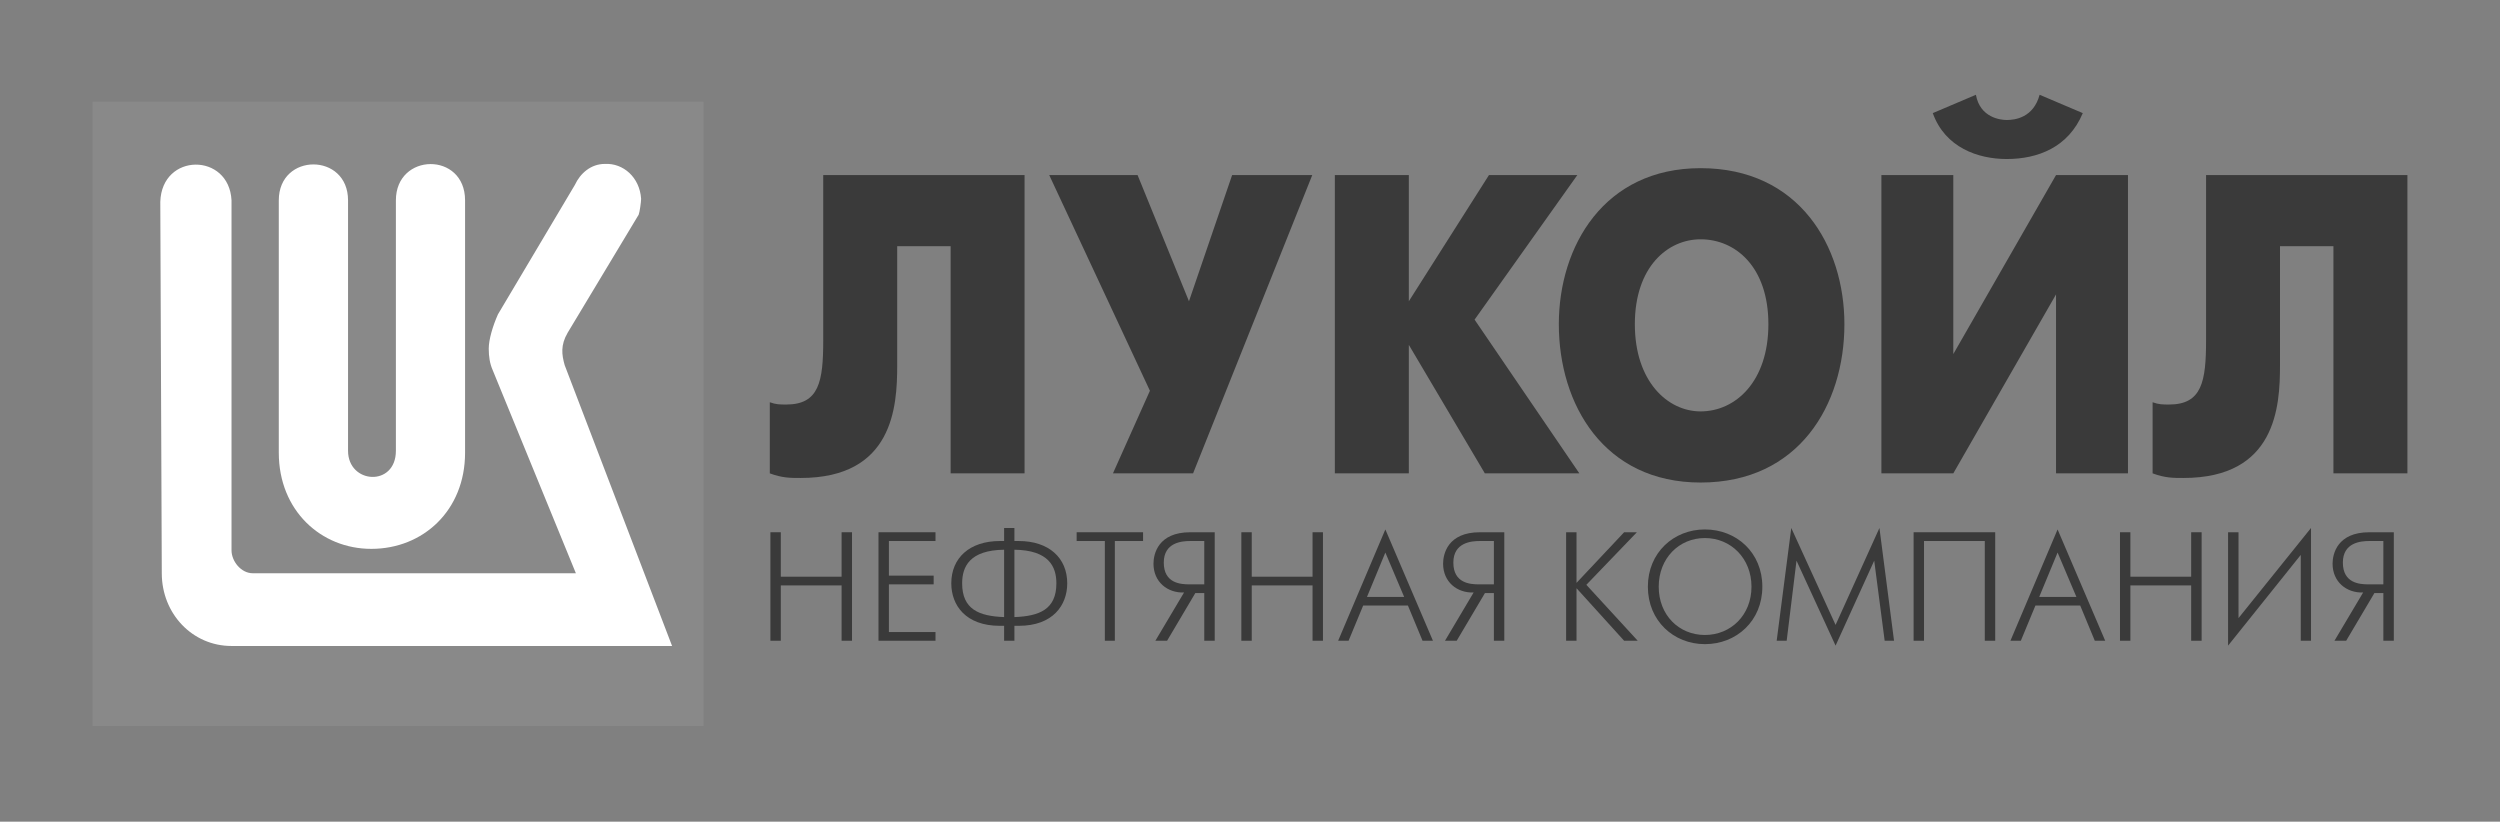<?xml version="1.0" encoding="UTF-8"?> <svg xmlns="http://www.w3.org/2000/svg" width="143" height="47" viewBox="0 0 143 47" fill="none"><rect x="0" y="0" width="143" height="47" fill="#808080" stroke="none"/><path d="M40.242 5.816H5.296V41.532H40.242V5.816Z" fill="#898989"></path><path d="M34.599 9.376C33.795 9.376 33.187 9.92 32.884 10.575L28.484 17.978C28.179 18.663 27.956 19.432 27.956 19.941C27.956 20.396 28.017 20.798 28.181 21.169L32.94 32.79H14.457C13.792 32.79 13.243 32.107 13.243 31.476V11.458C13.103 8.721 9.254 8.723 9.169 11.544L9.254 32.79C9.254 35.1 11.001 36.95 13.243 36.95H38.443L32.3 20.887C32.131 20.289 32.055 19.746 32.469 19.034L36.532 12.28C36.59 12.139 36.672 11.543 36.672 11.372C36.592 10.146 35.652 9.321 34.599 9.376ZM24.621 9.385C23.633 9.392 22.645 10.09 22.645 11.458V25.783C22.645 27.863 19.908 27.692 19.908 25.783V11.458C19.908 8.721 15.947 8.721 15.947 11.458V25.897C15.947 29.2 18.36 31.395 21.239 31.395C24.198 31.395 26.602 29.2 26.602 25.897V11.458C26.602 10.063 25.61 9.378 24.621 9.385Z" fill="white"></path><path d="M47.089 10.015V19.464C47.089 21.826 46.853 23.139 44.972 23.139C44.62 23.139 44.385 23.139 44.033 23.009V27.076C44.736 27.34 45.207 27.34 45.796 27.34C51.085 27.34 51.32 23.271 51.32 20.907V14.084H54.376V27.076H58.605V10.015H47.089Z" fill="#3A3A3A"></path><path d="M60.016 10.015L65.775 22.352L63.661 27.076H68.244L75.061 10.015H70.477L68.009 17.232L65.07 10.015H60.016Z" fill="#3A3A3A"></path><path d="M76.353 27.076H80.585V19.726L84.933 27.076H90.338L84.346 18.283L90.222 10.015H85.168L80.585 17.232V10.015H76.353V27.076Z" fill="#3A3A3A"></path><path d="M97.274 27.601C102.914 27.601 105.5 23.138 105.5 18.544C105.5 14.083 102.914 9.619 97.274 9.619C91.75 9.619 89.165 14.083 89.165 18.544C89.165 23.138 91.75 27.601 97.274 27.601ZM97.274 23.532C95.392 23.532 93.513 21.825 93.513 18.544C93.513 15.264 95.392 13.688 97.274 13.688C99.272 13.688 101.152 15.264 101.152 18.544C101.152 21.825 99.272 23.532 97.274 23.532Z" fill="#3A3A3A"></path><path d="M107.616 10.014V27.076H111.729L117.605 16.84V27.076H121.72V10.014H117.605L111.729 20.253V10.014H107.616ZM114.785 9.096C116.548 9.096 118.311 8.439 119.135 6.47L116.666 5.421C116.312 6.734 115.255 6.864 114.785 6.864C114.433 6.864 113.257 6.734 113.022 5.421L110.555 6.47C111.259 8.439 113.14 9.096 114.785 9.096Z" fill="#3A3A3A"></path><path d="M126.187 10.015V19.464C126.187 21.826 125.95 23.139 124.07 23.139C123.718 23.139 123.483 23.139 123.129 23.009V27.076C123.835 27.34 124.305 27.34 124.892 27.34C130.181 27.34 130.416 23.271 130.416 20.907V14.084H133.472V27.076H137.704V10.015H126.187Z" fill="#3A3A3A"></path><path d="M44.067 36.651H44.662V33.485H48.139V36.651H48.735V30.445H48.139V32.987H44.662V30.445H44.067V36.651Z" fill="#3A3A3A"></path><path d="M50.25 36.651H53.511V36.153H50.845V33.425H53.405V32.926H50.845V30.946H53.511V30.445H50.25V36.651Z" fill="#3A3A3A"></path><path d="M57.435 36.651H58.025V35.797H58.272C60.235 35.797 61.046 34.61 61.046 33.366C61.046 31.91 59.993 30.946 58.272 30.946H58.025V30.2H57.435V30.946H57.196C55.465 30.946 54.414 31.91 54.414 33.366C54.414 34.61 55.225 35.797 57.196 35.797H57.435V36.651ZM58.025 31.444C59.993 31.47 60.425 32.41 60.425 33.366C60.425 34.857 59.457 35.245 58.025 35.297V31.444ZM57.435 35.297C56.003 35.245 55.035 34.857 55.035 33.366C55.035 32.41 55.465 31.47 57.435 31.444V35.297Z" fill="#3A3A3A"></path><path d="M63.197 36.651H63.769V30.946H65.384V30.445H61.584V30.946H63.197V36.651Z" fill="#3A3A3A"></path><path d="M66.087 36.651H66.757L68.371 33.925H68.884V36.651H69.482V30.445H68.081C66.244 30.445 65.979 31.691 65.979 32.242C65.979 33.29 66.782 33.925 67.727 33.891L66.087 36.651ZM68.884 33.425H68.024C67.537 33.425 66.568 33.366 66.568 32.181C66.568 31.03 67.594 30.946 68.081 30.946H68.884V33.425Z" fill="#3A3A3A"></path><path d="M71.005 36.651H71.6V33.485H75.078V36.651H75.673V30.445H75.078V32.987H71.6V30.445H71.005V36.651Z" fill="#3A3A3A"></path><path d="M76.542 36.65H77.139L77.974 34.635H80.532L81.369 36.65H81.964L79.242 30.284L76.542 36.65ZM78.191 34.145L79.242 31.606L80.318 34.145H78.191Z" fill="#3A3A3A"></path><path d="M82.653 36.651H83.323L84.938 33.925H85.45V36.651H86.046V30.445H84.647C82.81 30.445 82.545 31.691 82.545 32.242C82.545 33.29 83.348 33.925 84.291 33.891L82.653 36.651ZM85.45 33.425H84.59C84.1 33.425 83.132 33.366 83.132 32.181C83.132 31.03 84.16 30.946 84.647 30.946H85.45V33.425Z" fill="#3A3A3A"></path><path d="M89.582 36.651H90.177V33.646L92.9 36.651H93.678L90.739 33.451L93.629 30.445H92.9L90.177 33.34V30.445H89.582V36.651Z" fill="#3A3A3A"></path><path d="M97.52 36.845C99.325 36.845 100.806 35.517 100.806 33.56C100.806 31.606 99.325 30.284 97.52 30.284C95.74 30.284 94.258 31.606 94.258 33.56C94.258 35.517 95.74 36.845 97.52 36.845ZM97.52 36.321C96.038 36.321 94.879 35.185 94.879 33.56C94.879 31.935 96.038 30.776 97.52 30.776C99.003 30.776 100.185 31.935 100.185 33.56C100.185 35.185 99.003 36.321 97.52 36.321Z" fill="#3A3A3A"></path><path d="M101.626 36.651H102.198L102.76 32.07L104.995 36.93L107.205 32.07L107.803 36.651H108.339L107.504 30.2L104.995 35.745L102.461 30.2L101.626 36.651Z" fill="#3A3A3A"></path><path d="M109.458 30.445V36.651H110.053V30.946H113.53V36.651H114.126V30.445H109.458Z" fill="#3A3A3A"></path><path d="M114.997 36.65H115.592L116.427 34.635H118.987L119.822 36.65H120.417L117.694 30.284L114.997 36.65ZM116.643 34.145L117.694 31.606L118.771 34.145H116.643Z" fill="#3A3A3A"></path><path d="M121.263 36.651H121.858V33.485H125.335V36.651H125.933V30.445H125.335V32.987H121.858V30.445H121.263V36.651Z" fill="#3A3A3A"></path><path d="M127.446 30.445V36.93L131.603 31.741V36.651H132.19V30.2L128.043 35.355V30.445H127.446Z" fill="#3A3A3A"></path><path d="M133.531 36.651H134.201L135.815 33.925H136.328V36.651H136.926V30.445H135.527C133.688 30.445 133.423 31.691 133.423 32.242C133.423 33.29 134.226 33.925 135.171 33.891L133.531 36.651ZM136.328 33.425H135.468C134.981 33.425 134.012 33.366 134.012 32.181C134.012 31.03 135.038 30.946 135.527 30.946H136.328V33.425Z" fill="#3A3A3A"></path></svg> 
